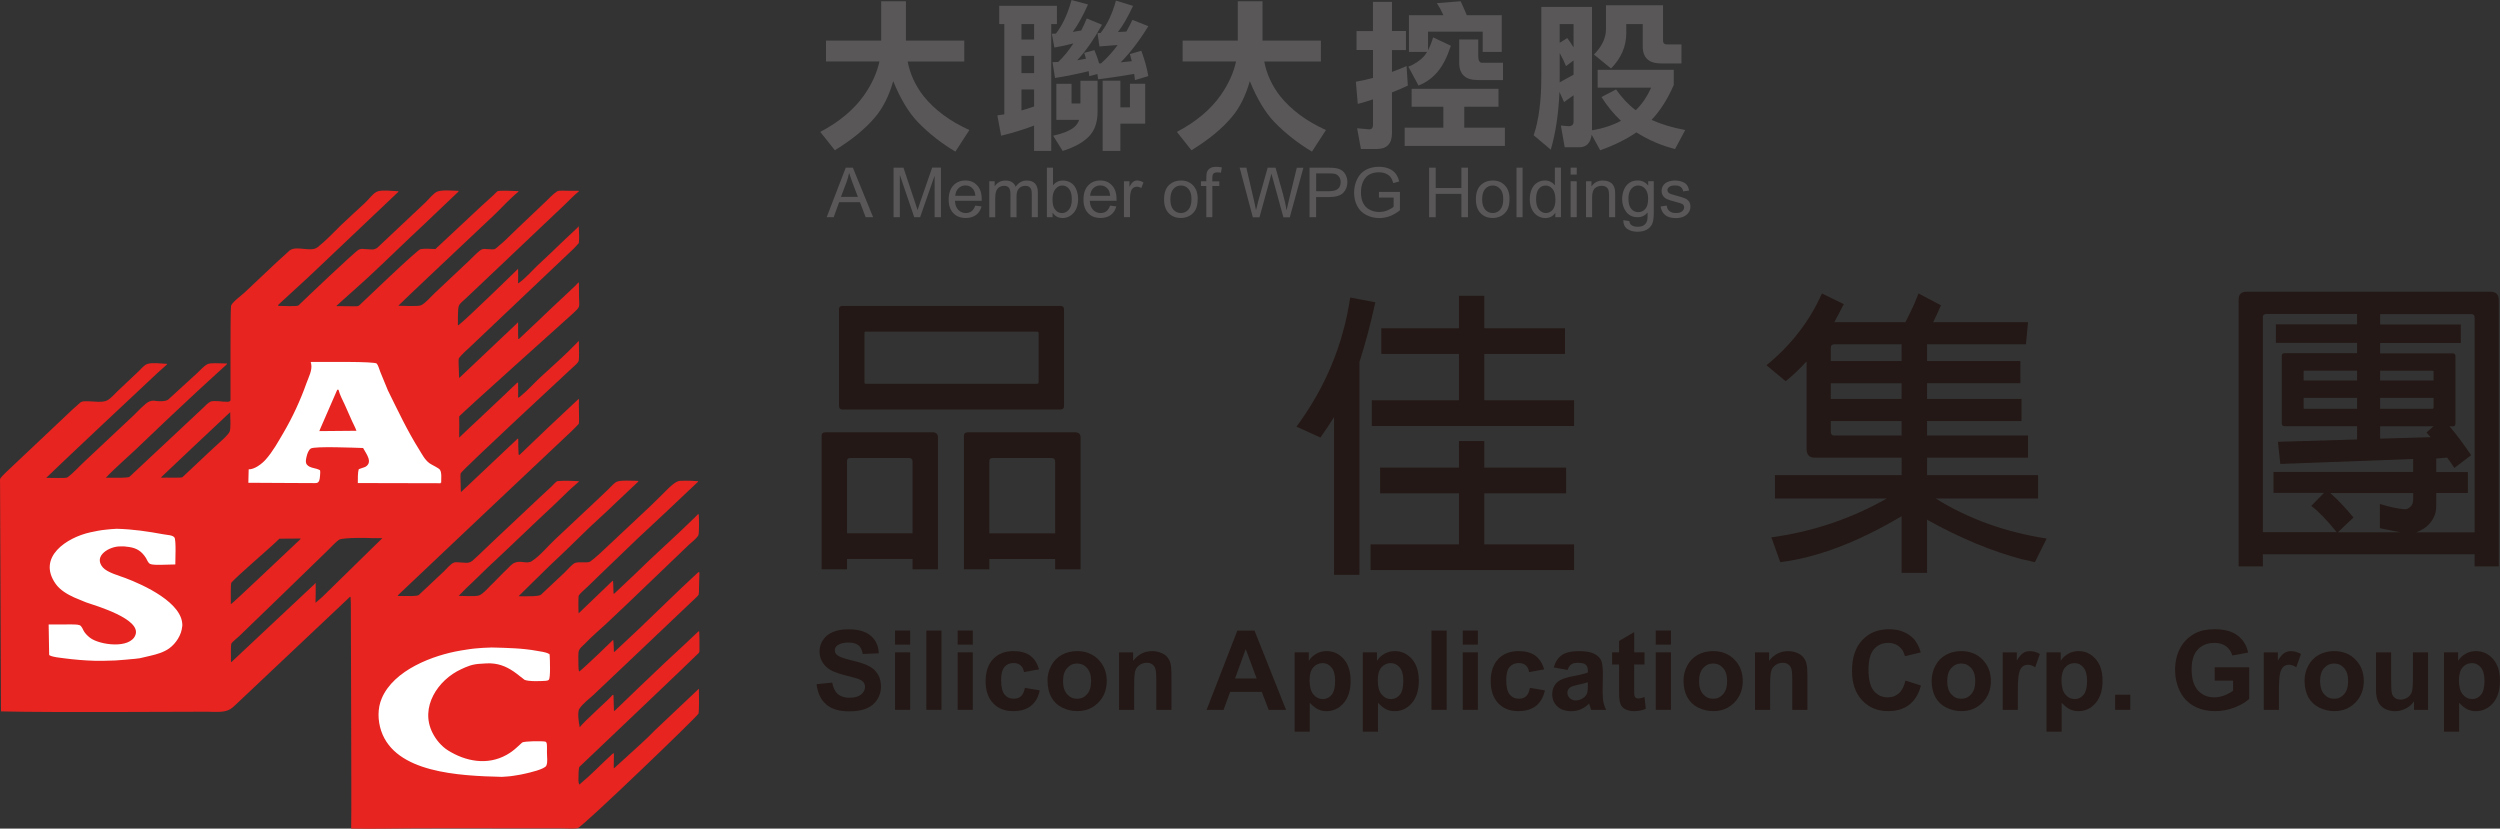 <?xml version="1.0" encoding="UTF-8"?><svg id="a" xmlns="http://www.w3.org/2000/svg" viewBox="0 0 681.91 226.01"><rect x="0" y="0" width="681.91" height="226.01" fill="#333333" stroke="none"/><defs><style>.b{fill:#fff;}.c{fill:#e72420;}.d{fill:#231815;}.e{fill:#595757;}</style></defs><g><path class="d" d="M231.04,152.45v2.82h-6.93v-36.25c-.04-.75,.32-1.12,1.12-1.12h29.08c1.02,0,1.54,.49,1.54,1.45v35.93h-6.94v-2.82h-17.88m59.2-41.8c0,.69-.33,1.04-.98,1.04h-59.43c-.65,0-.97-.35-.97-1.04v-26.25c0-.65,.32-.97,.97-.97h59.43c.65,0,.98,.32,.98,.97v26.25m-59.2,34.8h17.88v-19.56c0-.66-.35-.98-1.04-.98h-15.86c-.71,0-1.03,.32-.97,.98v19.56m51.87-55.01h-46.8c-.21,0-.32,.1-.32,.31v13.53c0,.28,.11,.4,.32,.4h46.8c.26-.04,.39-.18,.39-.4v-13.53c-.04-.21-.18-.31-.39-.31m-13.05,62.01v2.82h-6.93v-36.25c-.05-.75,.33-1.12,1.13-1.12h29.16c1.01,0,1.53,.49,1.53,1.45v35.93h-6.94v-2.82h-17.95m0-7h17.95v-19.56c0-.66-.34-.98-1.03-.98h-15.95c-.7,0-1.03,.32-.97,.98v19.56Z"/><path class="d" d="M363.87,113.79c-1.3,2.05-2.53,3.9-3.7,5.55l-6.54-2.97c7.84-10.58,12.73-22.31,14.66-35.21l6.85,1.29c-1.34,6.12-2.79,11.54-4.33,16.27v58.07h-6.93v-43.02m34.08,34.72v-13.93h-21.51v-7.02h21.51v-7.24h6.91v7.24h22.31v7.02h-22.31v13.93h24.49v7.01h-55.51v-7.01h24.11m0-39.31v-12.64h-21.19v-7h21.19v-8.86h6.91v8.86h22v7h-22v12.64h24.49v7.01h-55.18v-7.01h23.78Z"/><path class="d" d="M514.67,135.97h-30.52v-6.37h34.55v-4.76h-23.67c-1.5,0-2.26-.8-2.26-2.42v-23.84c-1.99,2.15-3.88,3.96-5.71,5.39l-5.23-4.35c6.71-5.46,11.75-11.99,15.13-19.57l5.96,2.91c-.91,1.76-1.77,3.4-2.59,4.92h19.4c1.75-3.39,2.91-6,3.56-7.83l6.13,3.22c-.37,.92-1.07,2.44-2.11,4.61h25.86l-.57,6.03h-26.97v4.58h25.45v6.04h-25.45v4.28h25.77v6.04h-25.77v3.94h27.54v6.04h-27.54v4.76h30.28v6.37h-27.95c8.85,5.53,18.96,9.17,30.29,10.94l-3.22,6.45c-1.28-.33-2.45-.59-3.46-.8-8.22-2.16-16.86-5.74-25.94-10.8v14.51h-6.94v-15.47c-11.91,7.08-22.94,11.27-33.1,12.55l-2.42-6.77c11.28-1.54,21.78-5.09,31.49-10.61m4.03-37.47v-4.58h-18.44c-.6,.05-.88,.34-.88,.87v3.71h19.32m0,10.32v-4.28h-19.32v4.28h19.32m0,9.98v-3.94h-19.32v2.97c.04,.65,.35,.97,.88,.97h18.44Z"/><path class="d" d="M617.23,151.18v3.31h-6.61V81.76c0-1.45,.7-2.18,2.1-2.18h66.61c1.51,0,2.25,.76,2.25,2.27v72.65h-6.6v-3.31h-57.75m13.21-13.2l3.46-3.55h-13.77v-5.71h38.1v-3.54l-36.24,1.36-.65-6.04,21.59-.64v-3.62h-19.82c-.5,0-.72-.27-.72-.81v-18.37c0-.48,.22-.72,.72-.72h19.82v-2.83h-22.15v-5.06h22.15v-2.82h-24.81c-.66,.05-.94,.35-.89,.88v58.64h20.14c-2.64-3.28-4.95-5.66-6.93-7.16m12.49-34.23v-2.66h-14.42c-.16,0-.21,.08-.16,.25v2.42h14.58m0,7.72v-2.97h-14.58v2.66c-.05,.16,0,.27,.16,.32h14.42m-.98,29.64l-4.25,4.03h17.08c-1.51-.26-3.4-.64-5.63-1.12v-6.6c2.56,.8,4.8,1.29,6.67,1.45,.6,.05,1.15-.19,1.69-.72,.49-.43,.73-1.12,.73-2.08v-1.62h-22.63c1.98,1.72,4.1,3.96,6.35,6.69m22.57-6.69v3.22c0,1.55-.28,2.76-.81,3.63-.92,1.77-2.47,3.06-4.67,3.86h15.94v-58.64c0-.58-.31-.88-.96-.88h-24.81v2.82h21.99v5.06h-21.99v2.83h19.83c.46,0,.71,.24,.71,.72v18.37c0,.55-.24,.81-.71,.81h-.91c1.84,2.15,3.8,4.77,5.89,7.88l-4.58,3.47c-.66-1.03-1.31-1.96-1.95-2.82l-2.97,.24v3.71h8.61v5.71h-8.61m-15.31-33.34v2.66h14.58v-2.42c0-.16-.08-.25-.25-.25h-14.33m0,7.41v2.97h14.33c.17-.05,.25-.16,.25-.32v-2.66h-14.58m12.65,9.42l1.93-1.68h-14.58v3.38l13.77-.4c-.43-.48-.79-.92-1.12-1.29Z"/></g><g><g><g><path class="e" d="M225.3,11.08h15.05V.35h6.75V11.08h15.92v5.71h-15.44c.66,3.43,2.12,6.59,4.37,9.47,3.03,3.75,7.19,6.82,12.46,9.21l-3.81,5.88c-3.81-2.25-7.23-4.94-10.29-8.09-2.51-2.65-4.73-6.36-6.67-11.12-1.15,4.04-2.81,7.33-4.97,9.86-2.63,3.12-6.28,6.11-10.95,8.99l-3.98-5.01c5.19-2.74,9.17-6.07,11.94-9.99,2.11-3,3.5-6.07,4.2-9.22h-14.58v-5.71Z"/><path class="e" d="M272.55,1.59h15.74V6.57h-1.55V41.17h-4.68v-6.92c-2.77,1.06-5.76,1.99-8.99,2.77l-1.03-5.54c.63-.08,1.27-.18,1.9-.3V6.57h-1.39V1.59Zm6.07,9.2h3.45V6.57h-3.45v4.22Zm0,9.16h3.45v-4.71h-3.45v4.71Zm0,10.17c1.15-.31,2.3-.68,3.45-1.08v-4.63h-3.45v5.71Zm9.38-20.94c1.82-2.34,3.24-5.39,4.28-9.17l4.5,1.21c-1.44,3.18-2.78,5.59-4.02,7.27-.06,.09-.1,.16-.13,.21,.75-.12,1.51-.24,2.29-.39,.54-1.04,1.05-2.14,1.51-3.29l4.16,1.73c-2.2,3.98-4.45,7.21-6.76,9.69,.78-.12,1.57-.26,2.38-.43-.15-.52-.3-1.05-.47-1.6l2.77-.74c.55,1.27,.98,2.48,1.3,3.63h.51c1.64-1.47,3.16-3.14,4.54-5.02-1.58,.15-3.24,.28-4.97,.39l-.52-3.63c.29-.03,.56-.04,.82-.04,1.79-2.25,3.19-5.2,4.2-8.83l4.67,1.43c-1.38,2.96-2.7,5.26-3.94,6.88-.05,.09-.12,.17-.17,.26,.75-.03,1.51-.07,2.29-.13,.58-1.04,1.13-2.11,1.65-3.2l4.33,1.73c-2.45,4.01-4.97,7.29-7.53,9.86,.98-.09,1.99-.19,3.02-.31-.17-.66-.34-1.31-.52-1.94l3.12-.91c.92,2.47,1.56,4.78,1.91,6.92l-3.64,1.08c-.06-.58-.13-1.14-.22-1.68-3.26,.57-6.53,1.07-9.82,1.47l-.21-1.43-2.21,.56c-.06-.43-.12-.88-.18-1.35-3.02,.75-6.08,1.37-9.17,1.86l-.69-4.32c.49,0,1-.02,1.55-.05,1.53-1.44,2.91-3.13,4.15-5.06-1.7,.46-3.43,.83-5.19,1.13l-.69-3.77c.37,0,.74-.02,1.08-.04h0Zm.12,13.67h4.16v5.37h2.42v-6.19h4.68v8.43c0,2.91-.79,5.17-2.38,6.78-1.56,1.61-3.94,2.92-7.14,3.94l-2.6-4.16c2.6-.57,4.5-1.35,5.68-2.29,.66-.55,1.14-1.23,1.42-2.04h-6.23v-9.85Zm12.64-.84h4.84v7.26h2.61v-6.44h4.16v10.9h-6.77v7.44h-4.84V22.01Z"/><path class="e" d="M322.57,11.08h15.05V.35h6.75V11.08h15.92v5.71h-15.45c.66,3.43,2.12,6.59,4.37,9.47,3.03,3.75,7.18,6.82,12.46,9.21l-3.81,5.88c-3.8-2.25-7.23-4.94-10.29-8.09-2.51-2.65-4.73-6.36-6.66-11.12-1.16,4.04-2.81,7.33-4.98,9.86-2.62,3.12-6.27,6.11-10.94,8.99l-3.98-5.01c5.19-2.74,9.18-6.07,11.94-9.99,2.11-3,3.51-6.07,4.2-9.22h-14.58v-5.71Z"/></g><path class="e" d="M369.99,8.47h4.5V.51h5.19v7.95h3.81v5.2h-3.81v5.96c1.33-.49,2.66-1.02,3.98-1.6l.35,5.32c-1.36,.66-2.8,1.28-4.33,1.86v11.12c0,2.88-1.38,4.32-4.15,4.32h-4.32l-1.04-5.66c2.02,.2,3.12,.3,3.29,.3,.69,0,1.05-.4,1.05-1.21v-6.97c-1.36,.46-2.74,.88-4.16,1.25l-.52-6.06c1.55-.26,3.11-.61,4.68-1.04v-7.61h-4.5v-5.2Zm15.05,15.75h23.7v4.89h-9.34v5.72h11.08v4.97h-27.34v-4.97h10.55v-5.72h-8.65v-4.89ZM398.41,.34c.6,1.27,1.16,2.54,1.68,3.81h9.53V14.17h-5.2v-5.53h-14.9v5.05c.52-.98,.98-2.15,1.38-3.5l4.85,2.29c-1.01,3.05-2.19,5.39-3.55,7-1.42,1.73-3.17,3.02-5.28,3.86l-2.77-5.15c1.78-.72,3.23-1.69,4.32-2.9,.25-.32,.52-.69,.77-1.12h-4.93V4.15h9.4c-.52-1.18-1.11-2.27-1.77-3.29l6.45-.52Zm4.8,10.43v4.45c0,1.27,.34,1.9,1.04,1.9h5.71v4.71h-6.92c-3.34,0-5.02-1.57-5.02-4.71v-6.35h5.19Z"/><path class="e" d="M422.82,1.9h11.42V35.55c2.94-.5,5.58-1.36,7.91-2.59-1.91-1.76-3.68-3.92-5.33-6.49l3.98-2.08c1.65,2.34,3.43,4.23,5.37,5.67,1.67-1.59,3.06-3.63,4.19-6.14h-14.58v-4.89h20.76v4.15c-1.67,3.86-3.69,7.03-6.05,9.51,2.57,1.18,5.62,2.11,9.18,2.77l-2.77,5.19c-3.75-.95-7.27-2.46-10.56-4.54-2.71,1.87-6,3.5-9.86,4.88l-2.33-4.24c-.32,2.28-1.45,3.42-3.38,3.42h-3.98l-1.04-5.93,2.08,.18c.91,0,1.38-.4,1.38-1.21v-7.23l-2.59,1.87-1.25-2.77c-.26,5.94-1.04,11.19-2.37,15.75l-4.67-3.94c1.39-4.09,2.08-9.35,2.08-15.78V1.9h2.42Zm2.61,9.77l2.06-1.29c.61,.81,1.18,1.66,1.72,2.55V6.57h-3.78v5.1Zm0,9.44v1.34l3.78-2.08v-3.89l-2.06,1.56c-.46-1.16-1.04-2.35-1.72-3.59v6.66h0ZM453.62,1.43V11.08c0,.69,.35,1.03,1.04,1.03h3.98v5.2h-5.53c-3.35,0-5.03-1.54-5.03-4.63V6.57h-4.49v2.47c0,3.61-1.38,6.82-4.16,9.64l-4.66-3.8c2.19-2.22,3.28-4.53,3.28-6.92V1.43h15.58Z"/></g><g><path class="e" d="M225.49,59.25l5.2-13.52h1.94l5.53,13.52h-2.04l-1.56-4.1h-5.67l-1.49,4.1h-1.9Zm3.89-5.55h4.62l-1.43-3.75c-.43-1.15-.74-2.08-.96-2.8-.17,.86-.41,1.72-.72,2.58l-1.51,3.97Z"/><g><path class="e" d="M243.73,59.25v-13.52h2.7l3.2,9.57c.3,.9,.51,1.56,.65,2,.15-.49,.4-1.21,.72-2.17l3.26-9.41h2.4v13.52h-1.73v-11.32l-3.95,11.32h-1.61l-3.92-11.51v11.51h-1.73Z"/><path class="e" d="M266.02,56.08l1.72,.22c-.27,1.01-.77,1.78-1.51,2.33-.73,.55-1.66,.83-2.8,.83-1.44,0-2.57-.44-3.41-1.33-.84-.88-1.26-2.11-1.26-3.71s.43-2.93,1.27-3.83c.85-.91,1.95-1.36,3.31-1.36s2.37,.45,3.2,1.34c.83,.88,1.24,2.14,1.24,3.76,0,.09,0,.24-.01,.45h-7.3c.06,1.07,.37,1.9,.92,2.47,.55,.58,1.22,.86,2.04,.86,.61,0,1.13-.16,1.56-.48,.43-.33,.77-.84,1.03-1.55Zm-5.45-2.67h5.47c-.07-.83-.28-1.45-.63-1.86-.53-.64-1.21-.97-2.06-.97-.76,0-1.4,.26-1.92,.78-.52,.51-.81,1.2-.86,2.05Z"/><path class="e" d="M269.83,59.25v-9.8h1.48v1.38c.3-.47,.71-.86,1.22-1.16,.51-.29,1.09-.43,1.74-.43,.72,0,1.32,.15,1.78,.45,.46,.29,.79,.72,.98,1.26,.78-1.14,1.79-1.71,3.03-1.71,.98,0,1.72,.27,2.25,.8,.52,.54,.78,1.37,.78,2.49v6.72h-1.66v-6.17c0-.67-.05-1.14-.16-1.43-.11-.29-.3-.52-.59-.7-.28-.18-.61-.26-1-.26-.69,0-1.26,.22-1.72,.68-.46,.46-.69,1.19-.69,2.2v5.69h-1.66v-6.36c0-.74-.13-1.3-.4-1.66-.27-.37-.71-.55-1.33-.55-.47,0-.9,.12-1.29,.36-.4,.25-.68,.61-.86,1.08-.18,.47-.27,1.16-.27,2.05v5.08h-1.66Z"/><path class="e" d="M287.1,59.25h-1.54v-13.52h1.66v4.82c.7-.87,1.6-1.31,2.69-1.31,.6,0,1.17,.11,1.71,.36,.54,.24,.99,.58,1.34,1.02,.35,.44,.61,.97,.81,1.59,.2,.62,.3,1.29,.3,1.99,0,1.69-.42,2.97-1.25,3.89-.83,.91-1.83,1.38-2.99,1.38s-2.06-.48-2.72-1.45v1.23Zm-.01-4.97c0,1.17,.16,2.02,.48,2.55,.53,.86,1.23,1.29,2.11,1.29,.73,0,1.36-.32,1.88-.95,.53-.63,.79-1.57,.79-2.82s-.26-2.22-.76-2.83c-.51-.61-1.11-.92-1.83-.92s-1.35,.32-1.87,.96c-.53,.63-.79,1.54-.79,2.74Z"/><path class="e" d="M302.78,56.08l1.72,.22c-.27,1.01-.77,1.78-1.51,2.33-.73,.55-1.66,.83-2.8,.83-1.43,0-2.57-.44-3.4-1.33-.84-.88-1.26-2.11-1.26-3.71s.42-2.93,1.28-3.83c.85-.91,1.95-1.36,3.3-1.36s2.38,.45,3.21,1.34c.83,.88,1.24,2.14,1.24,3.76,0,.09,0,.24,0,.45h-7.31c.06,1.07,.37,1.9,.91,2.47,.55,.58,1.23,.86,2.05,.86,.6,0,1.13-.16,1.56-.48,.43-.33,.77-.84,1.02-1.55Zm-5.44-2.67h5.47c-.08-.83-.28-1.45-.62-1.86-.53-.64-1.22-.97-2.06-.97-.76,0-1.41,.26-1.92,.78-.52,.51-.81,1.2-.86,2.05Z"/><path class="e" d="M306.57,59.25v-9.8h1.5v1.49c.38-.7,.73-1.15,1.05-1.37,.32-.23,.67-.34,1.06-.34,.56,0,1.13,.18,1.71,.53l-.58,1.53c-.41-.24-.81-.36-1.22-.36-.36,0-.69,.11-.98,.33-.29,.22-.49,.51-.62,.91-.18,.59-.27,1.23-.27,1.93v5.13h-1.66Z"/><path class="e" d="M317.52,54.35c0-1.81,.5-3.16,1.51-4.03,.84-.73,1.87-1.09,3.08-1.09,1.35,0,2.45,.43,3.3,1.32,.86,.88,1.28,2.09,1.28,3.65,0,1.27-.19,2.25-.57,2.97-.38,.72-.93,1.29-1.65,1.69-.73,.4-1.52,.6-2.37,.6-1.37,0-2.48-.44-3.32-1.32-.85-.88-1.27-2.15-1.27-3.8Zm1.71,0c0,1.26,.27,2.19,.82,2.82,.54,.62,1.23,.94,2.06,.94s1.51-.32,2.06-.95c.55-.63,.82-1.58,.82-2.86s-.28-2.14-.82-2.76c-.55-.62-1.23-.94-2.05-.94s-1.51,.31-2.06,.94c-.54,.62-.82,1.56-.82,2.81Z"/><path class="e" d="M329.04,59.25v-8.51h-1.47v-1.29h1.47v-1.04c0-.66,.06-1.15,.17-1.46,.16-.43,.44-.78,.84-1.05,.4-.27,.97-.4,1.69-.4,.46,0,.98,.05,1.55,.16l-.26,1.45c-.34-.06-.66-.09-.97-.09-.51,0-.86,.11-1.07,.32-.21,.22-.31,.62-.31,1.21v.9h1.91v1.29h-1.9v8.51h-1.66Z"/><path class="e" d="M341.72,59.25l-3.59-13.52h1.83l2.06,8.87c.22,.93,.41,1.85,.57,2.77,.35-1.44,.55-2.27,.61-2.5l2.57-9.13h2.15l1.94,6.85c.48,1.71,.84,3.3,1.06,4.79,.18-.85,.41-1.83,.68-2.94l2.12-8.69h1.8l-3.71,13.52h-1.75l-2.83-10.31c-.25-.86-.39-1.39-.44-1.59-.15,.62-.28,1.15-.41,1.59l-2.84,10.31h-1.84Z"/><path class="e" d="M357.19,59.25v-13.52h5.1c.91,0,1.59,.04,2.07,.13,.66,.11,1.22,.32,1.66,.64,.46,.31,.81,.74,1.08,1.3,.27,.56,.42,1.18,.42,1.84,0,1.15-.37,2.12-1.1,2.92-.73,.79-2.06,1.19-3.97,1.19h-3.47v5.5h-1.8Zm1.8-7.1h3.5c1.16,0,1.97-.21,2.46-.65,.49-.43,.73-1.03,.73-1.82,0-.57-.15-1.05-.43-1.46-.28-.41-.66-.66-1.12-.8-.3-.08-.86-.12-1.67-.12h-3.46v4.84Z"/><path class="e" d="M376.13,53.94v-1.59h5.72v5.01c-.88,.7-1.79,1.23-2.71,1.58-.94,.36-1.9,.54-2.88,.54-1.32,0-2.53-.29-3.62-.86-1.09-.57-1.91-1.39-2.46-2.47-.56-1.07-.83-2.28-.83-3.6s.28-2.55,.83-3.69c.56-1.15,1.35-1.99,2.38-2.54,1.03-.55,2.22-.83,3.57-.83,.98,0,1.86,.16,2.65,.47,.78,.32,1.41,.76,1.85,1.32,.46,.57,.79,1.31,1.03,2.22l-1.62,.44c-.2-.69-.45-1.23-.75-1.63-.3-.4-.73-.71-1.28-.95-.56-.24-1.19-.36-1.87-.36-.81,0-1.52,.12-2.12,.37-.6,.24-1.08,.57-1.44,.98-.37,.41-.65,.85-.85,1.34-.34,.84-.51,1.73-.51,2.71,0,1.21,.2,2.22,.62,3.03,.41,.81,1.02,1.41,1.82,1.8,.79,.4,1.63,.59,2.52,.59,.78,0,1.54-.14,2.27-.45,.73-.3,1.29-.62,1.68-.96v-2.51h-3.97Z"/><path class="e" d="M389.81,59.25v-13.52h1.8v5.56h7.01v-5.56h1.79v13.52h-1.79v-6.37h-7.01v6.37h-1.8Z"/><path class="e" d="M402.57,54.35c0-1.81,.5-3.16,1.51-4.03,.84-.73,1.87-1.09,3.08-1.09,1.35,0,2.45,.43,3.3,1.32,.86,.88,1.28,2.09,1.28,3.65,0,1.27-.19,2.25-.56,2.97-.39,.72-.93,1.29-1.65,1.69-.73,.4-1.51,.6-2.37,.6-1.37,0-2.48-.44-3.32-1.32-.85-.88-1.27-2.15-1.27-3.8Zm1.71,0c0,1.26,.28,2.19,.82,2.82,.55,.62,1.24,.94,2.06,.94s1.51-.32,2.06-.95c.54-.63,.81-1.58,.81-2.86s-.28-2.14-.83-2.76c-.54-.62-1.23-.94-2.04-.94s-1.51,.31-2.06,.94c-.54,.62-.82,1.56-.82,2.81Z"/><path class="e" d="M413.65,59.25v-13.52h1.66v13.52h-1.66Z"/><path class="e" d="M424.24,59.25v-1.23c-.62,.97-1.54,1.46-2.75,1.46-.78,0-1.49-.22-2.15-.65-.66-.43-1.17-1.03-1.53-1.8-.36-.78-.54-1.67-.54-2.67s.16-1.87,.49-2.66c.33-.8,.82-1.41,1.47-1.84,.65-.42,1.38-.63,2.18-.63,.59,0,1.11,.12,1.58,.37,.46,.25,.83,.57,1.12,.97v-4.85h1.66v13.52h-1.53Zm-5.25-4.89c0,1.25,.26,2.19,.79,2.81,.54,.62,1.16,.94,1.88,.94s1.34-.3,1.85-.89c.5-.6,.75-1.5,.75-2.72,0-1.34-.25-2.33-.77-2.95-.52-.63-1.16-.94-1.91-.94s-1.36,.3-1.85,.9c-.5,.6-.74,1.55-.74,2.85Z"/><path class="e" d="M428.41,47.62v-1.9h1.66v1.9h-1.66Zm0,11.62v-9.8h1.66v9.8h-1.66Z"/><path class="e" d="M432.61,59.25v-9.8h1.49v1.4c.72-1.07,1.76-1.61,3.11-1.61,.59,0,1.13,.1,1.63,.31,.49,.22,.87,.49,1.11,.84,.25,.35,.41,.75,.52,1.23,.06,.31,.09,.84,.09,1.61v6.02h-1.66v-5.96c0-.68-.07-1.18-.19-1.52-.13-.33-.36-.6-.7-.8-.32-.2-.7-.29-1.14-.29-.71,0-1.32,.22-1.83,.66-.51,.45-.77,1.3-.77,2.56v5.35h-1.66Z"/><path class="e" d="M442.8,60.05l1.62,.25c.07,.49,.25,.86,.56,1.09,.42,.31,.98,.46,1.68,.46,.78,0,1.37-.15,1.79-.46,.42-.31,.7-.74,.85-1.29,.08-.34,.12-1.05,.11-2.13-.72,.85-1.63,1.28-2.71,1.28-1.35,0-2.39-.48-3.13-1.46-.74-.97-1.11-2.14-1.11-3.5,0-.93,.17-1.79,.51-2.59,.34-.79,.83-1.4,1.47-1.84,.64-.43,1.39-.64,2.26-.64,1.16,0,2.12,.46,2.87,1.4v-1.19h1.52v8.47c0,1.52-.15,2.61-.46,3.24-.32,.64-.8,1.14-1.48,1.52-.68,.36-1.51,.55-2.5,.55-1.16,0-2.11-.27-2.83-.79-.72-.53-1.06-1.32-1.04-2.38Zm1.38-5.88c0,1.29,.26,2.23,.77,2.81,.51,.59,1.15,.89,1.91,.89s1.4-.3,1.92-.88c.51-.59,.77-1.51,.77-2.77,0-1.19-.27-2.1-.8-2.7-.52-.62-1.17-.92-1.91-.92s-1.37,.3-1.88,.9c-.52,.6-.78,1.49-.78,2.67Z"/><path class="e" d="M452.95,56.33l1.65-.26c.1,.66,.35,1.16,.77,1.51,.42,.35,1.01,.53,1.76,.53s1.33-.16,1.69-.47c.37-.31,.55-.68,.55-1.09,0-.38-.17-.67-.48-.89-.22-.14-.79-.33-1.7-.56-1.22-.31-2.07-.58-2.54-.8-.47-.23-.83-.54-1.07-.94-.24-.4-.36-.84-.36-1.31,0-.44,.1-.85,.3-1.21,.19-.38,.47-.69,.81-.93,.26-.19,.61-.35,1.06-.48,.44-.13,.92-.19,1.44-.19,.77,0,1.44,.11,2.02,.34,.59,.22,1.01,.52,1.29,.89,.28,.38,.47,.88,.58,1.51l-1.62,.22c-.08-.5-.29-.9-.64-1.18-.36-.28-.85-.43-1.51-.43-.77,0-1.32,.13-1.64,.39-.33,.25-.5,.55-.5,.89,0,.22,.07,.41,.21,.58,.15,.18,.35,.33,.64,.45,.16,.06,.66,.21,1.47,.43,1.18,.31,2.01,.57,2.47,.77,.47,.2,.83,.49,1.1,.87,.26,.38,.39,.85,.39,1.42s-.16,1.07-.49,1.56c-.32,.49-.79,.86-1.39,1.14-.61,.27-1.3,.4-2.07,.4-1.27,0-2.24-.27-2.91-.8-.67-.52-1.09-1.31-1.28-2.34Z"/></g></g></g><g><rect class="b" x="3.89" y="134.84" width="55.35" height="56.38"/><rect class="b" x="65.39" y="85.64" width="57.4" height="56.38"/><rect class="b" x="98.19" y="165.59" width="57.41" height="56.39"/></g><g><path class="c" d="M96.07,114.96c-.69-1.53-1.37-3.08-2.05-4.61-.61-1.29-1.33-2.65-1.69-4.05-.11,0-.23,0-.34,0-1.56,3.6-3.13,7.2-4.7,10.8l-.18,.49c3.34-.03,6.77-.05,10.11-.09-.33-.94-.83-1.82-1.15-2.54Z"/><path class="c" d="M190.66,177.97c.05-.1,.12-.15,.12-.44,0-1.36,0-1.76,0-3.13-.03-.72-.02-1.41-.06-2.13-.07-.06-.13-.09-.22-.04,0,.06-6.28,5.89-9.18,8.58-2.23,2.12-4.47,4.24-6.7,6.37-2.3,2.21-4.61,4.43-6.91,6.65-.07,.05-.25,.24-.26-.2-.03-1.64-.05-2.18-.11-3.97-.07-.13-.08-.21-.34-.01-.46,.71-7.9,7.31-8.88,8.72-.05,0-.11-.98-.17-.98,0,.15-.17-1.26-.2-1.68-.05-.56-.04-1.88,.23-2.3,.9-1.44,2.6-2.67,3.85-3.82,2.17-2.07,25.63-24.28,27.16-25.77,.48-.49,1.5-1.33,1.58-1.67,.11-.53,.08-.9,.09-1.66,.04-1.44,.07-2.86,.11-4.29-.02-.09-.04-.17-.17-.17-.06,0-.46,.35-.65,.53-5.22,4.82-10.22,9.76-15.33,14.65-2.33,2.19-4.66,4.38-6.99,6.57-.05,0-.11,0-.17,0-.01,.63-.03-2.23-.2-3.27,0,.06-7.94,7.69-9.22,8.63-.21,.17-.29-1.28-.28-2.02,.06-1.23-.17-3.02,.21-3.81,.3-.66,1.16-1.29,1.69-1.85,1.78-1.88,3.69-3.48,5.56-5.2,5.73-5.31,20.75-19.88,22.7-21.68,.78-.73,1.94-1.57,2.53-2.48,.33-.55,.21-5.29,.15-5.62-.05-.26-.11-.29-.22-.23-.16,.15-.48,.51-.64,.68-5.54,5.46-11.11,10.29-16.68,15.79-1.84,1.73-3.68,3.47-5.52,5.21-.08,.08-.14,.1-.16,0-.09-.35-.05-2.35-.17-3.56-.08,.07-.33,.24-.39,.3-2.96,2.85-6.03,5.79-8.99,8.63-.05,0-.14-4.58,.04-4.87,.36-.58,1.66-1.71,2.38-2.37,1.42-1.37,2.83-2.75,4.25-4.12,3.08-2.95,6.15-5.91,9.23-8.87,2.8-2.6,5.6-5.23,8.39-7.84,2.7-2.55,5.4-5.09,8.1-7.66,.08-.06,.11-.09,.18-.16,.05-.05,.06-.13,0-.16-1.49-.11-2.7-.18-4.84-.1-.48,.03-.88,.2-1.19,.39-1.38,.86-2.57,2.18-3.82,3.42-1.09,1.03-2,2.01-3.09,3.03-3.86,3.62-7.72,7.25-11.58,10.87-1.04,1.01-3.75,3.55-4.88,4.3-.44,.29-1.38,.23-1.99,.23-.72-.01-1.53-.07-2.13,.15-.64,.21-2.12,1.83-2.92,2.66-2.13,2-4.26,4-6.39,6-.66,.56-3.87,.39-4.65,.45-.45,0-1.02-.02-1.47-.03,1.04-.99,7.47-7.39,8.52-8.36,3.09-2.87,6.04-5.74,9.06-8.7,2.97-2.94,6.05-5.57,9.06-8.53,1.96-1.84,3.9-3.68,5.86-5.53,.16-.12,.22-.27,.18-.32-.77-.03-1.36-.09-2.35-.07-1.09-.02-2.58-.07-3.5,.27-.65,.24-1.73,1.46-2.38,2.1-.92,.86-1.7,1.65-2.62,2.5-3.97,3.74-7.94,7.47-11.93,11.2-1.95,1.81-4.02,4.41-6.2,5.81-.39,.28-.6,.33-1.29,.42-1.58-.04-2-.4-3.33,.04-.93,.29-1.57,1.18-2.28,1.84-1.62,1.51-3.02,3.11-4.63,4.62-.74,.77-1.95,2.14-2.98,2.51-.94,.33-4.43,.1-5.51,.11,0-.04,.14-.15,.25-.27,.91-.98,2.37-2.41,3.54-3.48,1.37-1.32,2.73-2.64,4.08-3.96,6.05-5.61,12.01-11.44,18.01-17,1.56-1.5,3.14-3.01,4.7-4.52,.65-.57,1.31-1.15,1.96-1.73,.07-.06,0,0,.17-.16,.04-.06,.06-.12,0-.17-1.63-.04-3.63-.2-5.72-.02-.42,.04-1.2,1.01-1.66,1.45-1.1,1.02-2.2,2.03-3.3,3.06-4.19,3.95-8.4,7.9-12.6,11.85-1.34,1.28-2.69,2.57-4.02,3.84-.57,.54-1.16,1.06-1.73,1.58-1.26,.85-1.95,.41-3.75,.38-.71-.01-.81-.11-1.39,.14-.76,.33-1.86,1.59-2.59,2.34-2.24,2.11-4.6,4.32-6.85,6.43-.55,.4-3.17,.28-4.38,.27-.45-.01-.9,0-1.35,0-.07,0,.12-.26,.25-.4,3.84-3.68,45.14-42.67,47.1-44.5,.62-.57,1.52-1.54,2.03-2.06,.11-.11,.06-2.36,.04-3.52-.02-.95-.05-2.53,0-3.33,0,.06-.18,.17-.36,.31-2.73,2.58-5.47,5.14-8.21,7.71-2.53,2.43-5.08,4.86-7.62,7.29-.05,.02-.07,.04-.13,.04-.1-.05-.14-.17-.15-.26-.11-1.68-.07-2.42-.09-4.14-.07-.05-.15-.1-.3,.08-.06,.04-.1,.09-.16,.15-5.17,4.92-9.98,9.38-15.16,14.3-.05,0,.02-.33-.03-.33,0,.22-.09-1.68-.06-2.07,.02-.5-.18-2.41,.06-2.79,.74-1.21,28.88-27.31,30.39-28.71,.54-.51,1.33-1.11,1.68-1.73,.32-.6,.08-4.3,.12-5.58,0,.05-.08,0-.17,.11-.17,.14-.19,.19-.33,.34-3.23,3.38-6.65,6.35-9.99,9.43-1.91,1.77-3.36,3.49-5.53,5.26-.06,.06-.38,.34-.56,.31,.05-1.71,0-1.83,0-4.08-.05-.09-.24-.02-.32,.07-.13,.11-6.96,6.66-10.32,9.78-1.77,1.63-3.29,3.08-5.43,5.12,0,.05,0-.91,0-.96,.06-.78,0-4.49,0-4.8s29.98-27.11,31.11-28.17c.54-.5,1.41-1.32,1.53-1.71,.21-.68,.06-1.53,.06-2.25,.02-1.64-.07-2.8-.04-4.15-.01-.16-.05-.42-.18-.23-.21,.25-.59,.66-.73,.78-1.07,.99-1.72,1.65-2.8,2.64-2.51,2.32-4.99,4.69-7.49,7.08-1.67,1.57-3.33,3.15-4.99,4.71-.06,.08-.11,.11-.18,.16-.05,0-.11,0-.17,0-.04-.43-.05-.85-.05-1.35,0-1.28,0-1.65,0-3.26,0,.06-.18,.22-.24,.27-.12,.14-.13,.12-.24,.25-5.17,4.89-10.33,9.76-15.5,14.66-.18,.18-.09-.44-.15-.98,.03-.98-.26-4.02,0-4.36,.81-1.07,1.99-2.1,2.98-3.01,1.59-1.48,26.76-25.4,28.42-26.96,.4-.46,.78-.82,1.18-1.29,.32,0,.18-3.34,.08-4.74,0,.05-.32,.41-.47,.54-1.32,1.24-2.64,2.49-3.97,3.73-2.17,2.14-4.35,4.17-6.53,6.2-1.71,1.58-3.18,3.41-5.11,4.83-.21,.15-.38,.33-.45,.28,.05-1.62,0-2.17,0-3.97,0,.05-14.28,13.93-16.08,15.25-.16,.18-.3,.21-.34,.15,.03-.98-.09-4.5,.27-5.31,.31-.72,1.16-1.28,1.73-1.85,1.84-1.73,3.68-3.46,5.51-5.21,5.45-5.15,19.8-18.77,21.58-20.46,1.18-1.14,2.82-2.83,3.7-3.5,.06-.06,.11-.08,.17-.16,.04-.07,.05-.12,0-.17-.85-.02-1.65,.02-2.5,0-1.23,0-2.91-.14-3.35,.13-1.15,.73-2.3,2.01-3.27,2.92-2.49,2.37-4.98,4.73-7.47,7.1-1.25,1.2-2.5,2.41-3.76,3.62-.68,.59-1.36,1.18-2.04,1.77-.64,.52-.63,.47-2.39,.37-.78,.01-.91-.19-1.63,.07-.8,.29-2.72,2.37-3.41,3.01-3.22,3.04-6.44,6.08-9.66,9.1-.85,.79-2.52,2.77-3.6,3.16-.93,.34-5.02,.1-6.09,.11,0-.05,.05-.1,.15-.2,.67-.75,19.86-18.81,25.89-24.5,2.22-2.12,4.28-4.46,6.67-6.4,0-.06,0-.12,0-.17-1.81-.05-5.44-.29-5.8,.1-.98,1.04-3.1,2.88-4.2,3.9-4.2,3.89-9.02,8.44-12.64,11.8-1.89-.04-2.41-.18-4.03,.02-.89,.11-15.32,14.05-16.57,15.18-.36,.45-.76,.41-1.46,.41-.68-.02-4.31-.04-4.99-.05,.29-.26,1.24-1.13,1.6-1.46,2.65-2.39,4.53-4.02,6.95-6.24,5.26-4.87,10.36-9.92,15.66-14.83,1.91-1.78,3.76-3.65,5.75-5.48,1.09-1.03,2.18-2.07,3.26-3.1,.18-.32,.17-.09,.18-.32-.76-.02-1.42-.06-2.43-.1-1.09-.04-2.5-.06-3.43,.31-.98,.38-2.43,2.23-3.26,3-4.36,4.11-8.73,8.22-13.1,12.33-1.06,.65-1.38,.41-2.96,.36-1.01-.02-1.17-.22-2.03,.11-.88,.34-15.12,13.89-16.47,15.22-.37,.38-4.48,.13-5.49,.14-.16-.09,0-.22,0-.33,2.8-2.55,5.6-5.13,8.38-7.7,8.11-7.69,16.22-15.38,24.33-23.07,0-.06,0-.12,0-.17-1.54-.04-4.23-.41-5.54,.01-1.36,.44-2.1,1.86-3.93,3.52-2.08,1.88-4.11,3.82-6.16,5.72-2.08,2.04-4.06,4.18-6.38,6.01-1.88,1.49-5.69-.54-7.6,.87-1.17,1.06-2.34,2.12-3.51,3.18-2.96,2.79-5.92,5.58-8.87,8.37-.78,.72-3.51,2.7-3.64,3.63-.24,1.73-.11,23.59-.15,25.76-.06,0-.2,.36-.71,.36-1.44,0-.96-.06-2.62-.17-.68-.01-1.65-.12-2.18,.16-.74,.38-1.37,1.11-1.98,1.69-.99,.91-14.35,13.42-20.05,18.77-.35,.35-3.9,.28-4.9,.27-.51,0-1.04,0-1.55,0,0-.11,.1-.09,.14-.14,1.21-1.42,7.04-6.66,7.97-7.54,5.61-5.37,11.29-10.77,17.06-16.11,2.57-2.35,5.12-4.69,7.69-7.04,0-.05,.12-.17,.18-.17,0-.05,0-.1,0-.16-1.21-.03-1.54-.06-3.17-.08-.7-.01-1.66,0-2.22,.3-.98,.52-1.88,1.59-2.68,2.33-2.65,2.43-5.3,4.85-7.96,7.28-.71,.47-1.53,.46-2.55,.45-1.37-.04-1.4-.36-2.59,.07-1.06,.38-3.39,2.94-4.3,3.8-4.4,4.14-8.81,8.27-13.22,12.41-1.47,1.35-3.23,3.34-4.85,4.51-.4,.28-4.53,.09-5.78,.12,.06-.07,.13-.12,.22-.2,1.36-1.43,28.13-26.56,30.08-28.36,.83-.73,1.65-1.47,2.48-2.22,0-.05,.11-.16,.18-.16v-.16c-1.69-.05-3.79-.41-5.27,0-.91,.24-1.85,1.44-2.52,2.07-1.92,1.82-5.77,5.45-5.77,5.45-.82,.79-1.74,1.89-2.74,2.44-1.35,.7-3.68,.25-5.57,.24-.6-.01-1.24-.01-1.7,.29-.7,.63-1.42,1.27-2.13,1.89-1.46,1.39-16.89,15.94-18.09,17.08-.64,.61-1.32,1.29-1.7,1.83-.11,.14-.05,1.14-.05,1.48,0,4.63,.22,52.1,.25,62.03,14.5,.36,52.02,.05,56.26,.09,1.85,.02,4.18,.25,5.74-.43,1.03-.44,1.6-1.11,2.21-1.67,1.77-1.65,22.03-20.8,30.51-28.79,.18-.18,.32-.29,.42-.42,.08-.04,.15-.06,.21,.02,.04,.55,.04,1.09,.08,1.64-.04,3.66,.24,55.73,.09,61.52,5.62,.14,11.39-.04,16.97-.06,8.81-.06,35.64,.03,40.21,0,1.42-.01,3.72,.19,4.67-.09,1.35-.39,32.65-30.47,32.89-31.21,.18-.58,.17-5.21,.11-6.72,0,.05-.06-.02-.1,.01-.12,.12-.19,.18-.33,.33-3.87,3.67-7.75,7.33-11.62,10.98-2.21,2.31-4.6,4.39-6.9,6.51-1.34,1.23-2.68,2.45-4.03,3.66-.17,.18-.23,.13-.25,.03,.05-1.65,0-2.08,.05-3.74,0-.08,0-.2-.08-.23,0-.05-.15,.01-.26,.11-3.53,3.2-5.28,5.24-9.04,8.38-.19,.17-.3-.94-.3-1.05,.02-.97-.03-3.52,.33-3.8,2.96-2.83,31.42-29.84,32.58-31.1Zm-140.97-7.07c-.17,2.26-1.71,4.65-3.56,5.97-1.49,1.06-3.34,1.59-5.12,2-.96,.22-1.77,.44-2.87,.67-.4,.05-.8,.09-1.2,.15-.45,.04-.91,.08-1.36,.12-.46,.04-.91,.09-1.36,.13-.61,.04-.81,.07-1.7,.13-.71,.06-1.38,.12-2.04,.11-1.48,.03-2.71,.11-4.58,.06-2.85-.08-5.75-.33-8.47-.69-1.26-.18-2.79-.27-3.88-.78-.18-.07-.16-.42-.15-.67-.04-2.59-.09-5.18-.13-7.77,2.09,0,4.18,0,6.28-.01,.71,.02,1.53-.01,2.15,.2,.63,.22,.92,1.28,1.28,1.81,.44,.64,.99,1.18,1.63,1.67,2.61,1.94,10.83,3.06,12.32-.77,1.72-4.4-10.79-8-13.49-8.94-1.05-.44-2.11-.87-3.16-1.31-1.81-.82-3.88-1.99-5.11-3.74-5.12-7.3,3.06-12.63,9.46-14.04,1.35-.3,2.82-.59,4.25-.73,.97-.1,1.78-.19,2.94-.24,4.56,.12,8.59,.74,12.66,1.49,1.21,.23,2.56,.2,3.09,.87,.52,.68,.24,6.31,.25,7.37-.06,0-3.17,.08-3.91,.1-.94-.03-2.17,.08-2.96-.25-.57-.26-.86-1.15-1.14-1.61-1.12-1.76-2.42-2.68-4.58-3-1.01-.16-1.61-.2-2.39-.16-2.92-.07-7.51,2.56-4.8,5.72,1.18,1.38,4.4,2.25,6.11,2.89,4.81,1.81,16.05,6.83,15.57,13.26Zm12.95-53.18c-.45,.94-1.92,2.22-2.73,2.95-3.06,2.75-9.18,8.64-10.16,9.5-.28,.23-4.65,.06-5.83,.12,0-.05,.23-.3,.39-.45,2.58-2.51,14.46-13.62,18.48-17.42,.05,1.89,.18,4.58-.15,5.31Zm5.18,10.3c1.6,.04,3.61-1.49,4.67-2.69,1.96-2.21,3.38-4.83,4.83-7.29,2.48-4.24,4.59-8.8,6.24-13.44,.57-1.62,1.7-3.62,1.31-5.42-.09-.17-.09-.27-.11-.36,.08-.08,.19-.08,.28-.1,.5,0,.75-.02,1.04,0,2.3,.05,16.22-.19,16.7,.47,.46,.63,.65,1.51,.95,2.25,.69,1.67,1.38,3.34,2.06,5.02,2.7,5.46,5.29,11,8.58,16.24,.79,1.26,1.48,2.69,2.78,3.66,.64,.47,2.51,1.25,2.87,1.81,.52,.85,.31,2.41,.32,3.49-.05,0-.12,0-.17,0,0,.21,.05,.16-.17,.15-1.53-.03-21.2-.03-22.4-.05,.03-1.25-.07-2.7,.27-3.79,.58-.2,1.15-.4,1.73-.6,2.27-1.25,.22-3.69-.56-5.17-1.8-.05-13.31-.55-14.28,.15-.64,.46-.94,1.41-1.12,2.14-.17,.67-.39,1.67,.07,2.24,.81,1.01,2.42,.88,3.46,1.47,.3,0,.14,1.16,.13,1.48-.15,2.63-.92,2-2.6,2.09-1.52-.03-15.49-.05-16.96-.09,.04-1.21,.07-2.42,.09-3.63Zm-4.71,30.9c1.42-1.66,10.74-9.7,11.8-10.75,0-.06,1.3-1.18,1.3-1.24,1.13,.03,4.69-.07,5.82-.04,0,.12-.44,.52-.61,.68-3.99,3.77-7.99,7.52-11.99,11.3-2.06,1.9-6.23,5.91-6.47,5.91,.03-1.05-.1-5.57,.15-5.86Zm22.24,.82c-7.31,6.86-14.63,13.73-21.95,20.59-.12,.13-.3,.33-.36,.25-.07-.04-.04-.69-.04-.97,.01-.56-.11-3.83,.16-4.16,.45-.56,1.48-1.38,2.07-1.92,1.65-1.53,22.11-21.4,23.88-23.13,1.05-1.04,2.62-2.71,3.36-3.17,1.08-.67,8.29-.51,8.94-.45,.65,0,1.66,0,2.89,0l-16.29,15.95c-1.05,.94-1.86,1.65-1.95,1.65,.04-1.65,.08-3.79,.04-5.41,0,.06-.59,.62-.74,.79Zm64.35,25.67c-.2,.24-.64,.27-.93,.3-1.4,.09-4.52,.21-5.67-.27-.77-.6-1.54-1.2-2.3-1.78-2.04-1.52-4.2-2.61-7-2.72-.73-.03-1.35,.01-2.37,.09-2.67,.09-3.97,.75-5.64,1.51-6.36,2.91-11.34,10.4-7.81,17.36,.92,1.83,2.41,3.65,4.23,4.79,4.78,2.98,10.68,4.16,15.97,1.21,1.02-.57,1.91-1.22,2.79-2.03,.5-.45,.99-.9,1.48-1.35,.64-.37,5.26-.43,6.24-.24,.64,.02,.5,1.41,.5,2.84,0,1.64,.26,2.69-.17,3.71-.43,.99-4.7,1.95-5.83,2.2-.45,.12-1.93,.41-3.04,.56-1.01,.19-2.74,.27-3.25,.31-11.82-.29-29.08-1.11-32.93-12.56-.94-2.8-1.03-6.1,.17-8.88,3.26-7.68,13.92-11.76,21.65-13.04,1.84-.3,2.98-.5,5.03-.64,1.49-.14,2.26-.08,3.28-.17,4.31,.11,8.52,.2,12.37,.92,1.01,.2,2.33,.3,3.19,.79,.32,0,.26,.39,.29,.67,.05,1.04,.24,5.83-.23,6.4Z"/></g><g><path class="d" d="M222.76,186.61l4.24-.42c.25,1.42,.77,2.47,1.55,3.13,.78,.67,1.83,1,3.16,1,1.4,0,2.46-.3,3.17-.89,.71-.59,1.07-1.29,1.07-2.08,0-.51-.15-.94-.45-1.3-.3-.36-.82-.67-1.57-.93-.51-.18-1.67-.49-3.49-.95-2.34-.58-3.97-1.29-4.91-2.14-1.32-1.19-1.99-2.64-1.99-4.35,0-1.1,.31-2.13,.93-3.09,.62-.96,1.52-1.69,2.7-2.19,1.17-.5,2.59-.75,4.25-.75,2.71,0,4.75,.59,6.12,1.78,1.37,1.19,2.09,2.77,2.16,4.76l-4.37,.19c-.19-1.11-.58-1.91-1.2-2.39-.61-.49-1.53-.73-2.76-.73s-2.25,.26-2.97,.78c-.46,.33-.69,.78-.69,1.34,0,.51,.21,.95,.65,1.31,.55,.46,1.88,.94,4,1.45,2.12,.5,3.68,1.02,4.7,1.56,1.02,.53,1.81,1.27,2.38,2.2,.57,.93,.86,2.08,.86,3.45,0,1.24-.35,2.4-1.03,3.48-.69,1.08-1.66,1.89-2.92,2.41-1.25,.53-2.82,.79-4.7,.79-2.73,0-4.83-.63-6.29-1.89-1.46-1.26-2.34-3.1-2.62-5.51Z"/><path class="d" d="M244.13,175.83v-3.84h4.13v3.84h-4.13Zm0,17.78v-15.67h4.13v15.67h-4.13Z"/><path class="d" d="M252.67,193.62v-21.62h4.13v21.62h-4.13Z"/><path class="d" d="M261.21,175.83v-3.84h4.13v3.84h-4.13Zm0,17.78v-15.67h4.13v15.67h-4.13Z"/><path class="d" d="M283.4,182.58l-4.09,.74c-.14-.82-.45-1.43-.94-1.85-.49-.41-1.12-.62-1.9-.62-1.04,0-1.86,.36-2.48,1.07-.62,.71-.92,1.91-.92,3.58,0,1.86,.31,3.17,.94,3.94,.63,.77,1.47,1.15,2.53,1.15,.79,0,1.44-.22,1.94-.67,.5-.45,.86-1.22,1.07-2.3l4.07,.7c-.42,1.86-1.23,3.27-2.43,4.22-1.2,.95-2.81,1.43-4.83,1.43-2.29,0-4.12-.72-5.48-2.17-1.36-1.44-2.04-3.45-2.04-6s.68-4.6,2.05-6.04c1.37-1.44,3.22-2.16,5.55-2.16,1.91,0,3.43,.41,4.55,1.23,1.13,.82,1.93,2.07,2.43,3.75Z"/><path class="d" d="M285.72,185.57c0-1.37,.34-2.71,1.02-4,.68-1.29,1.64-2.27,2.88-2.95,1.25-.68,2.63-1.02,4.17-1.02,2.37,0,4.31,.77,5.82,2.31,1.51,1.54,2.27,3.48,2.27,5.83s-.76,4.33-2.29,5.89c-1.53,1.56-3.45,2.34-5.77,2.34-1.43,0-2.8-.33-4.1-.97-1.3-.65-2.29-1.6-2.97-2.85-.68-1.25-1.02-2.78-1.02-4.58Zm4.24,.22c0,1.55,.37,2.75,1.11,3.57,.74,.83,1.65,1.24,2.73,1.24s1.99-.41,2.72-1.24c.73-.83,1.1-2.03,1.1-3.6s-.37-2.71-1.1-3.54c-.73-.82-1.64-1.24-2.72-1.24s-1.99,.42-2.73,1.24c-.74,.83-1.11,2.02-1.11,3.57Z"/><path class="d" d="M319.53,193.62h-4.13v-7.99c0-1.69-.09-2.78-.27-3.28-.18-.5-.47-.88-.87-1.16s-.89-.41-1.45-.41c-.72,0-1.37,.2-1.95,.59-.57,.39-.97,.91-1.18,1.56-.21,.65-.32,1.85-.32,3.6v7.09h-4.13v-15.67h3.84v2.3c1.37-1.76,3.1-2.64,5.18-2.64,.92,0,1.76,.17,2.52,.49,.76,.33,1.33,.75,1.72,1.26,.39,.51,.66,1.09,.81,1.74,.15,.65,.23,1.58,.23,2.79v9.73Z"/><path class="d" d="M350.79,193.62h-4.74l-1.88-4.91h-8.63l-1.79,4.91h-4.63l8.39-21.62h4.67l8.61,21.62Zm-8.02-8.56l-2.98-8.02-2.92,8.02h5.9Z"/><path class="d" d="M353.13,177.94h3.86v2.3c.5-.79,1.18-1.42,2.04-1.91,.85-.49,1.8-.73,2.84-.73,1.82,0,3.36,.71,4.63,2.14,1.27,1.43,1.9,3.41,1.9,5.96s-.64,4.65-1.92,6.1c-1.28,1.45-2.83,2.18-4.65,2.18-.87,0-1.65-.17-2.35-.52-.71-.35-1.44-.93-2.22-1.77v7.88h-4.13v-21.62Zm4.07,7.58c0,1.76,.35,3.06,1.05,3.9,.7,.84,1.56,1.26,2.56,1.26s1.77-.39,2.41-1.16c.64-.77,.96-2.04,.96-3.8,0-1.64-.33-2.86-.99-3.66-.66-.8-1.48-1.19-2.45-1.19s-1.86,.39-2.53,1.17c-.67,.78-1.01,1.94-1.01,3.47Z"/><path class="d" d="M371.73,177.94h3.86v2.3c.5-.79,1.18-1.42,2.03-1.91,.86-.49,1.8-.73,2.85-.73,1.82,0,3.36,.71,4.63,2.14,1.27,1.43,1.9,3.41,1.9,5.96s-.64,4.65-1.92,6.1c-1.28,1.45-2.83,2.18-4.65,2.18-.86,0-1.65-.17-2.35-.52-.7-.35-1.44-.93-2.22-1.77v7.88h-4.14v-21.62Zm4.07,7.58c0,1.76,.35,3.06,1.05,3.9,.7,.84,1.55,1.26,2.56,1.26s1.77-.39,2.41-1.16c.64-.77,.96-2.04,.96-3.8,0-1.64-.33-2.86-.99-3.66-.66-.8-1.48-1.19-2.46-1.19s-1.86,.39-2.53,1.17c-.67,.78-1,1.94-1,3.47Z"/><path class="d" d="M390.45,193.62v-21.62h4.14v21.62h-4.14Z"/><path class="d" d="M398.99,175.83v-3.84h4.13v3.84h-4.13Zm0,17.78v-15.67h4.13v15.67h-4.13Z"/><path class="d" d="M421.18,182.58l-4.09,.74c-.14-.82-.45-1.43-.94-1.85-.49-.41-1.12-.62-1.9-.62-1.04,0-1.86,.36-2.48,1.07-.62,.71-.92,1.91-.92,3.58,0,1.86,.31,3.17,.94,3.94,.63,.77,1.47,1.15,2.53,1.15,.79,0,1.44-.22,1.94-.67,.5-.45,.86-1.22,1.06-2.3l4.07,.7c-.42,1.86-1.23,3.27-2.43,4.22-1.2,.95-2.81,1.43-4.83,1.43-2.29,0-4.12-.72-5.48-2.17-1.36-1.44-2.04-3.45-2.04-6s.68-4.6,2.05-6.04c1.37-1.44,3.22-2.16,5.55-2.16,1.91,0,3.42,.41,4.55,1.23,1.12,.82,1.94,2.07,2.43,3.75Z"/><path class="d" d="M427.56,182.73l-3.75-.67c.42-1.51,1.15-2.63,2.19-3.36,1.03-.72,2.57-1.09,4.61-1.09,1.85,0,3.23,.22,4.13,.66,.9,.44,1.54,.99,1.91,1.67,.37,.67,.55,1.91,.55,3.71l-.06,4.83c0,1.38,.07,2.39,.2,3.04,.13,.65,.38,1.35,.75,2.1h-4.09c-.11-.27-.24-.68-.4-1.22-.07-.24-.12-.41-.15-.48-.71,.69-1.46,1.2-2.27,1.55-.81,.34-1.67,.52-2.58,.52-1.61,0-2.89-.44-3.82-1.31-.93-.87-1.39-1.98-1.39-3.32,0-.88,.21-1.67,.63-2.37,.42-.69,1.01-1.22,1.78-1.59,.76-.37,1.86-.69,3.29-.96,1.94-.36,3.28-.71,4.02-1.02v-.41c0-.8-.2-1.37-.59-1.71-.39-.34-1.14-.51-2.23-.51-.74,0-1.31,.15-1.72,.44-.41,.29-.75,.8-1,1.53Zm5.55,3.38c-.53,.18-1.37,.39-2.52,.63-1.15,.25-1.9,.49-2.26,.72-.54,.38-.81,.87-.81,1.46s.22,1.08,.65,1.5c.43,.42,.98,.63,1.65,.63,.75,0,1.46-.25,2.14-.74,.5-.37,.83-.83,.99-1.37,.11-.35,.16-1.03,.16-2.02v-.83Z"/><path class="d" d="M448.57,177.94v3.31h-2.83v6.31c0,1.28,.03,2.03,.08,2.24,.06,.21,.18,.38,.37,.52,.19,.14,.42,.21,.7,.21,.38,0,.94-.13,1.67-.4l.35,3.22c-.96,.41-2.05,.62-3.26,.62-.74,0-1.41-.13-2.01-.38-.6-.25-1.03-.58-1.31-.97-.28-.4-.47-.94-.58-1.62-.09-.48-.13-1.46-.13-2.92v-6.83h-1.9v-3.31h1.9v-3.1l4.13-2.43v5.53h2.83Z"/><path class="d" d="M451.63,175.83v-3.84h4.14v3.84h-4.14Zm0,17.78v-15.67h4.14v15.67h-4.14Z"/><path class="d" d="M459.2,185.57c0-1.37,.34-2.71,1.02-4,.68-1.29,1.64-2.27,2.88-2.95,1.25-.68,2.63-1.02,4.17-1.02,2.37,0,4.31,.77,5.82,2.31,1.51,1.54,2.27,3.48,2.27,5.83s-.76,4.33-2.29,5.89c-1.53,1.56-3.45,2.34-5.77,2.34-1.43,0-2.8-.33-4.11-.97-1.3-.65-2.29-1.6-2.97-2.85-.68-1.25-1.02-2.78-1.02-4.58Zm4.24,.22c0,1.55,.37,2.75,1.11,3.57,.74,.83,1.65,1.24,2.73,1.24s1.99-.41,2.72-1.24,1.1-2.03,1.1-3.6-.37-2.71-1.1-3.54c-.73-.82-1.64-1.24-2.72-1.24s-1.99,.42-2.73,1.24c-.74,.83-1.11,2.02-1.11,3.57Z"/><path class="d" d="M493,193.62h-4.13v-7.99c0-1.69-.09-2.78-.27-3.28-.18-.5-.47-.88-.87-1.16-.4-.28-.89-.41-1.45-.41-.72,0-1.37,.2-1.95,.59-.57,.39-.97,.91-1.18,1.56-.21,.65-.32,1.85-.32,3.6v7.09h-4.13v-15.67h3.84v2.3c1.37-1.76,3.1-2.64,5.18-2.64,.92,0,1.75,.17,2.51,.49,.76,.33,1.33,.75,1.72,1.26,.39,.51,.66,1.09,.81,1.74,.15,.65,.23,1.58,.23,2.79v9.73Z"/><path class="d" d="M519.73,185.64l4.24,1.35c-.65,2.36-1.73,4.12-3.23,5.26-1.51,1.15-3.42,1.72-5.74,1.72-2.87,0-5.23-.98-7.07-2.94-1.85-1.96-2.77-4.64-2.77-8.04,0-3.6,.93-6.39,2.78-8.38,1.86-1.99,4.3-2.98,7.32-2.98,2.64,0,4.79,.78,6.44,2.34,.98,.92,1.72,2.25,2.21,3.98l-4.32,1.03c-.25-1.12-.79-2.01-1.6-2.66-.81-.65-1.79-.97-2.95-.97-1.6,0-2.89,.58-3.89,1.72-1,1.15-1.49,3.01-1.49,5.58,0,2.73,.49,4.67,1.47,5.83,.98,1.16,2.26,1.74,3.83,1.74,1.16,0,2.15-.37,2.99-1.11,.83-.74,1.43-1.9,1.8-3.49Z"/><path class="d" d="M526.89,185.57c0-1.37,.34-2.71,1.02-4,.68-1.29,1.64-2.27,2.88-2.95,1.24-.68,2.63-1.02,4.16-1.02,2.37,0,4.31,.77,5.82,2.31,1.51,1.54,2.27,3.48,2.27,5.83s-.76,4.33-2.29,5.89c-1.53,1.56-3.45,2.34-5.77,2.34-1.43,0-2.8-.33-4.11-.97-1.3-.65-2.29-1.6-2.97-2.85-.68-1.25-1.02-2.78-1.02-4.58Zm4.24,.22c0,1.55,.37,2.75,1.1,3.57,.74,.83,1.65,1.24,2.73,1.24s1.99-.41,2.72-1.24c.73-.83,1.1-2.03,1.1-3.6s-.37-2.71-1.1-3.54c-.73-.82-1.64-1.24-2.72-1.24s-1.99,.42-2.73,1.24c-.74,.83-1.1,2.02-1.1,3.57Z"/><path class="d" d="M550.39,193.62h-4.13v-15.67h3.84v2.22c.66-1.05,1.25-1.74,1.78-2.07,.53-.33,1.12-.49,1.8-.49,.94,0,1.86,.26,2.73,.78l-1.28,3.61c-.7-.45-1.35-.68-1.95-.68s-1.08,.16-1.48,.48c-.4,.32-.72,.9-.96,1.73-.23,.83-.35,2.58-.35,5.25v4.83Z"/><path class="d" d="M558.23,177.94h3.86v2.3c.5-.79,1.18-1.42,2.04-1.91,.85-.49,1.8-.73,2.84-.73,1.82,0,3.36,.71,4.63,2.14,1.27,1.43,1.9,3.41,1.9,5.96s-.64,4.65-1.92,6.1c-1.28,1.45-2.83,2.18-4.65,2.18-.87,0-1.65-.17-2.36-.52-.7-.35-1.44-.93-2.22-1.77v7.88h-4.14v-21.62Zm4.07,7.58c0,1.76,.35,3.06,1.05,3.9,.7,.84,1.56,1.26,2.56,1.26s1.77-.39,2.41-1.16c.64-.77,.96-2.04,.96-3.8,0-1.64-.33-2.86-.99-3.66-.66-.8-1.48-1.19-2.45-1.19s-1.86,.39-2.53,1.17c-.67,.78-1.01,1.94-1.01,3.47Z"/><path class="d" d="M576.93,193.62v-4.13h4.13v4.13h-4.13Z"/><path class="d" d="M604.09,185.66v-3.65h9.41v8.61c-.91,.89-2.24,1.66-3.97,2.34-1.73,.67-3.49,1.01-5.27,1.01-2.26,0-4.23-.47-5.91-1.42-1.68-.95-2.94-2.3-3.79-4.07-.84-1.76-1.27-3.68-1.27-5.75,0-2.25,.47-4.25,1.41-6,.94-1.75,2.33-3.09,4.15-4.02,1.38-.72,3.11-1.08,5.17-1.08,2.68,0,4.78,.56,6.29,1.69,1.51,1.13,2.48,2.69,2.91,4.68l-4.32,.8c-.31-1.06-.88-1.9-1.72-2.52-.84-.62-1.89-.92-3.15-.92-1.91,0-3.43,.6-4.55,1.81-1.13,1.21-1.69,3-1.69,5.37,0,2.56,.57,4.48,1.71,5.76,1.14,1.28,2.63,1.92,4.48,1.92,.91,0,1.83-.18,2.75-.54,.92-.36,1.71-.79,2.37-1.3v-2.74h-5Z"/><path class="d" d="M621.61,193.62h-4.13v-15.67h3.84v2.22c.66-1.05,1.25-1.74,1.78-2.07,.52-.33,1.12-.49,1.79-.49,.95,0,1.86,.26,2.73,.78l-1.28,3.61c-.7-.45-1.35-.68-1.95-.68s-1.08,.16-1.48,.48c-.41,.32-.72,.9-.96,1.73-.23,.83-.35,2.58-.35,5.25v4.83Z"/><path class="d" d="M628.6,185.57c0-1.37,.34-2.71,1.02-4,.68-1.29,1.64-2.27,2.89-2.95,1.24-.68,2.63-1.02,4.16-1.02,2.37,0,4.31,.77,5.82,2.31,1.51,1.54,2.27,3.48,2.27,5.83s-.76,4.33-2.29,5.89c-1.53,1.56-3.45,2.34-5.77,2.34-1.44,0-2.8-.33-4.11-.97-1.3-.65-2.29-1.6-2.97-2.85-.68-1.25-1.02-2.78-1.02-4.58Zm4.24,.22c0,1.55,.37,2.75,1.1,3.57,.74,.83,1.65,1.24,2.73,1.24s1.99-.41,2.72-1.24c.73-.83,1.1-2.03,1.1-3.6s-.37-2.71-1.1-3.54c-.73-.82-1.64-1.24-2.72-1.24s-1.99,.42-2.73,1.24c-.74,.83-1.1,2.02-1.1,3.57Z"/><path class="d" d="M658.46,193.62v-2.34c-.57,.84-1.32,1.5-2.24,1.98-.93,.48-1.91,.73-2.94,.73s-1.99-.23-2.83-.69c-.83-.46-1.44-1.11-1.81-1.95-.37-.84-.56-1.99-.56-3.47v-9.92h4.13v7.2c0,2.21,.08,3.56,.23,4.05,.15,.5,.43,.89,.83,1.18,.4,.29,.91,.44,1.53,.44,.71,0,1.34-.2,1.9-.58,.56-.39,.94-.87,1.15-1.45,.21-.58,.31-1.98,.31-4.23v-6.61h4.13v15.67h-3.84Z"/><path class="d" d="M666.63,177.94h3.86v2.3c.5-.79,1.18-1.42,2.03-1.91,.86-.49,1.8-.73,2.85-.73,1.82,0,3.36,.71,4.63,2.14,1.27,1.43,1.9,3.41,1.9,5.96s-.64,4.65-1.92,6.1c-1.28,1.45-2.83,2.18-4.65,2.18-.86,0-1.65-.17-2.35-.52-.7-.35-1.44-.93-2.22-1.77v7.88h-4.13v-21.62Zm4.07,7.58c0,1.76,.35,3.06,1.05,3.9,.7,.84,1.55,1.26,2.56,1.26s1.77-.39,2.41-1.16c.64-.77,.96-2.04,.96-3.8,0-1.64-.33-2.86-.99-3.66-.66-.8-1.48-1.19-2.45-1.19s-1.86,.39-2.53,1.17c-.67,.78-1,1.94-1,3.47Z"/></g></svg>